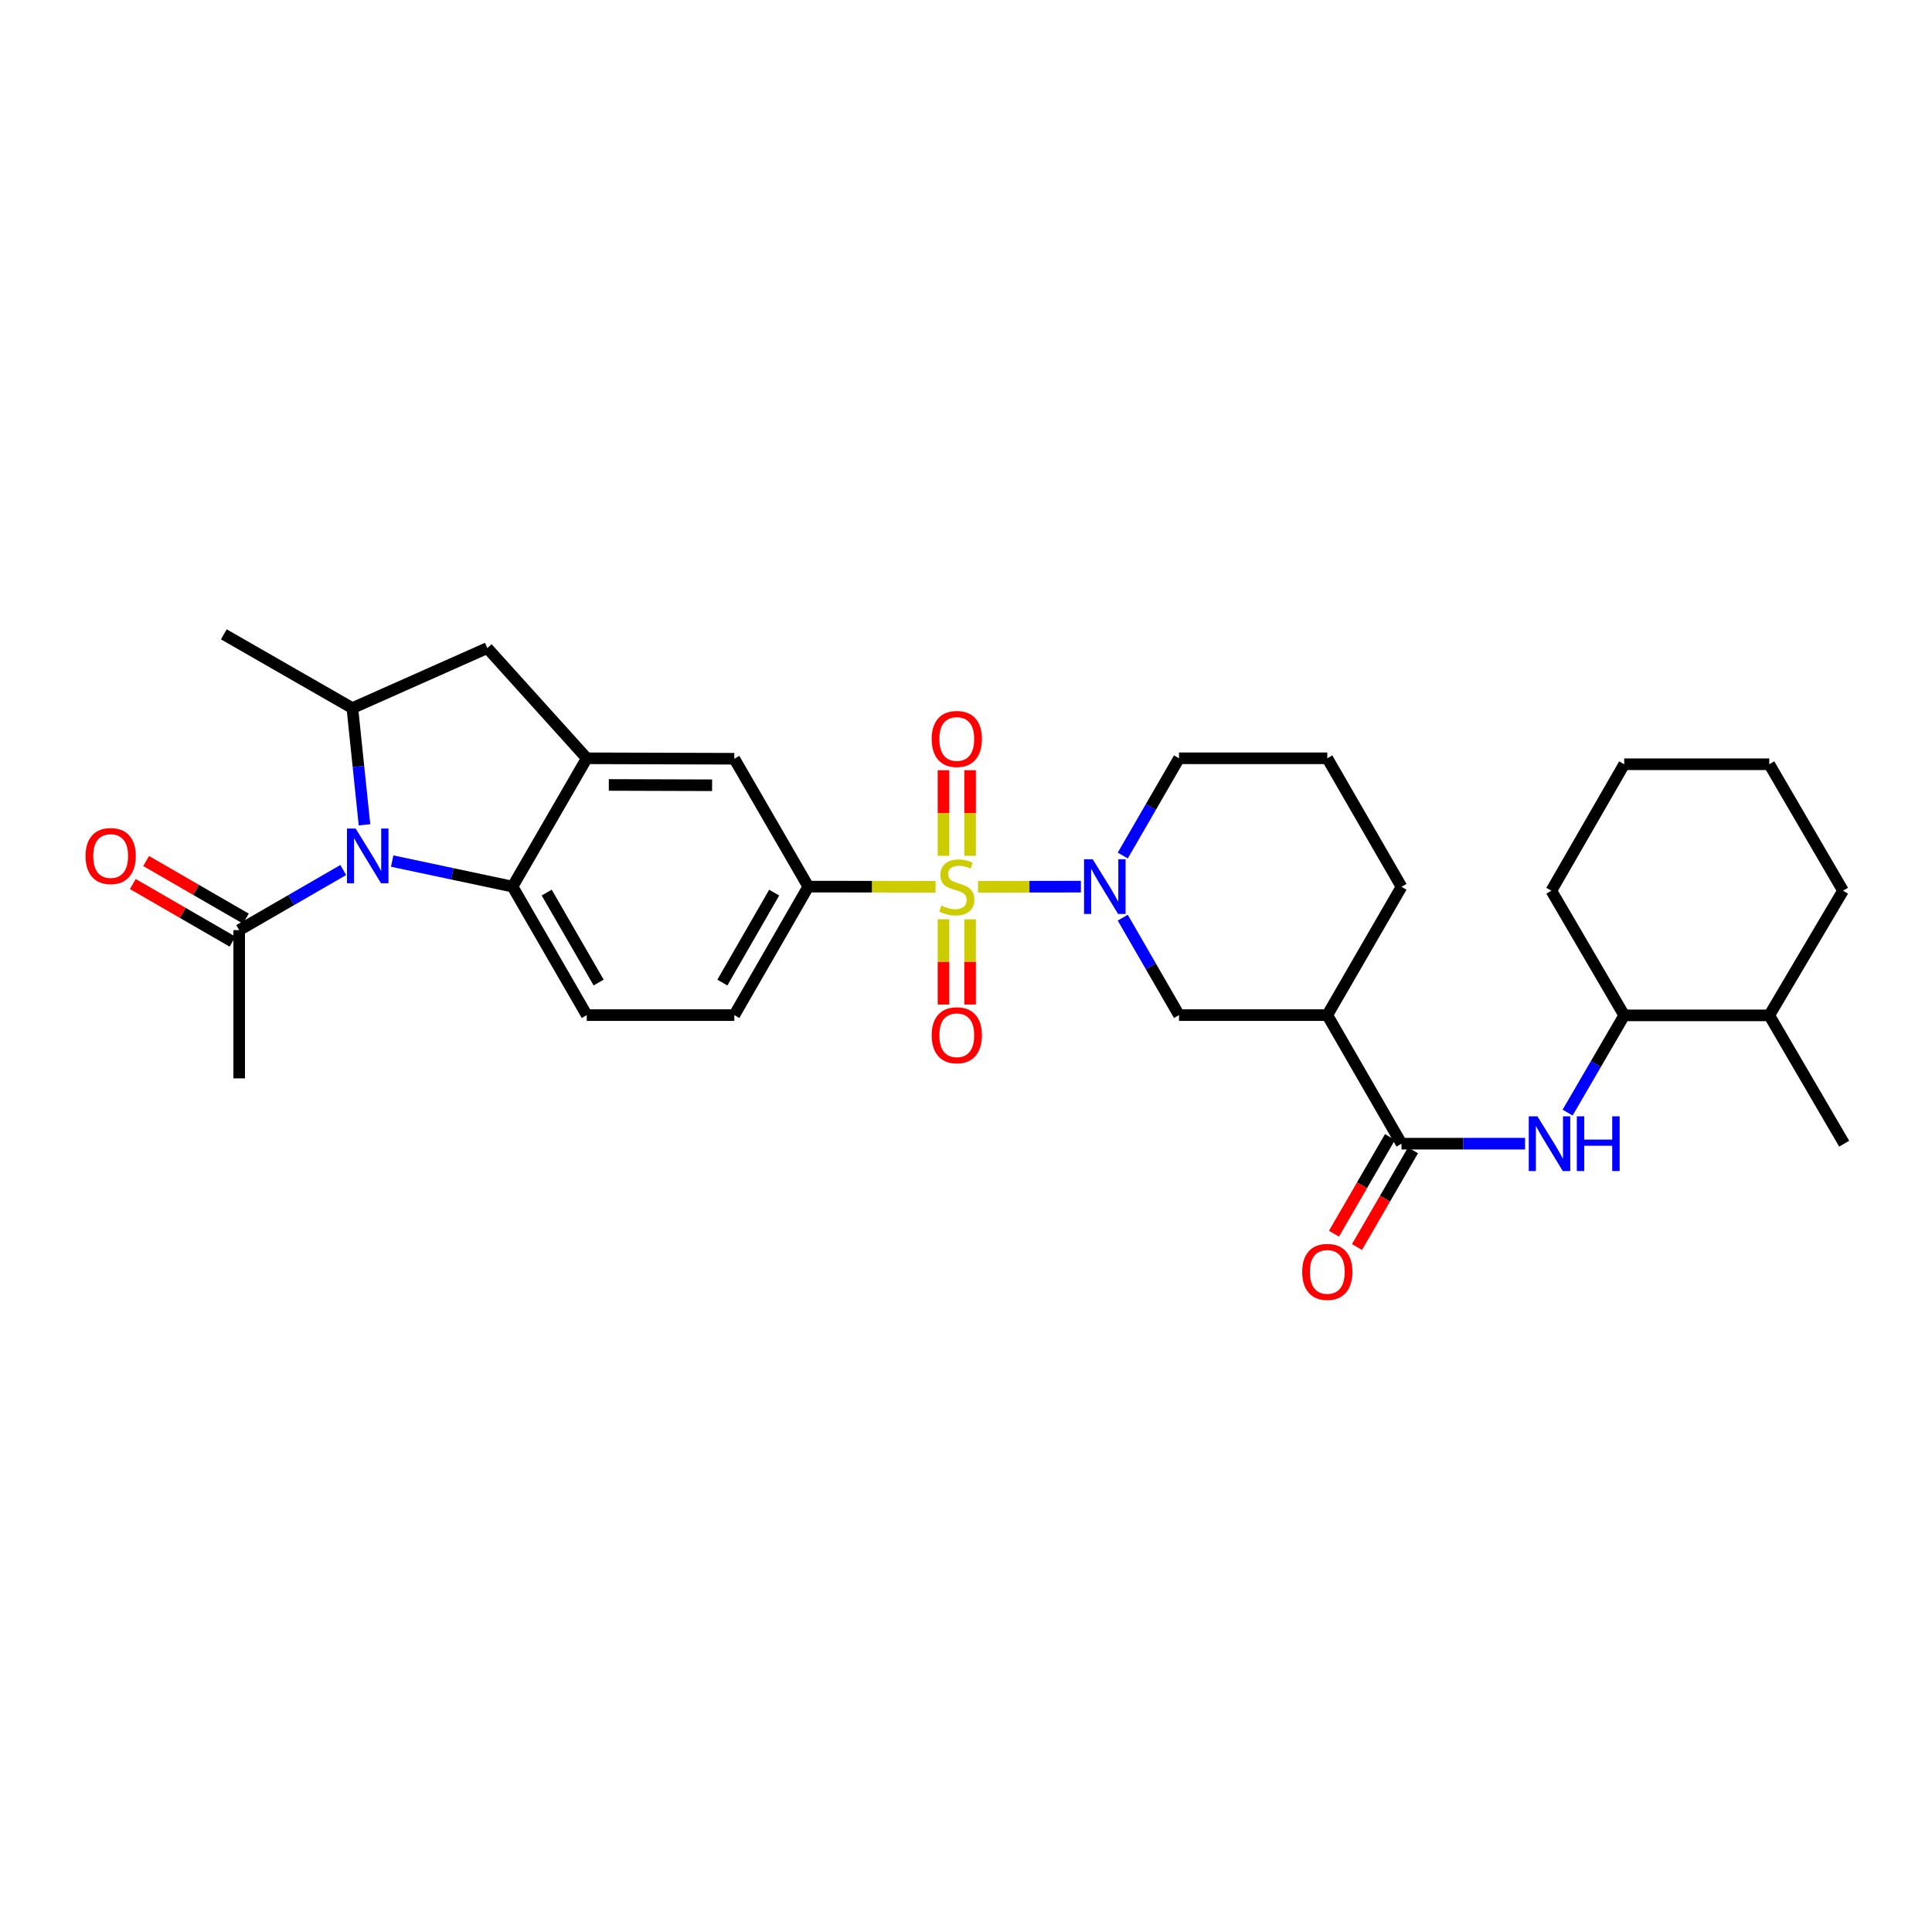 <?xml version='1.0' encoding='iso-8859-1'?>
<svg version='1.1' baseProfile='full'
              xmlns='http://www.w3.org/2000/svg'
                      xmlns:rdkit='http://www.rdkit.org/xml'
                      xmlns:xlink='http://www.w3.org/1999/xlink'
                  xml:space='preserve'
width='1000px' height='1000px' viewBox='0 0 1000 1000'>
<!-- END OF HEADER -->
<rect style='opacity:1.0;fill:#FFFFFF;stroke:none' width='1000' height='1000' x='0' y='0'> </rect>
<path class='bond-1' d='M 506.231,458.996 L 532.849,458.959' style='fill:none;fill-rule:evenodd;stroke:#CCCC00;stroke-width:6px;stroke-linecap:butt;stroke-linejoin:miter;stroke-opacity:1' />
<path class='bond-1' d='M 532.849,458.959 L 559.467,458.922' style='fill:none;fill-rule:evenodd;stroke:#0000FF;stroke-width:6px;stroke-linecap:butt;stroke-linejoin:miter;stroke-opacity:1' />
<path class='bond-4' d='M 484.234,458.996 L 451.307,458.95' style='fill:none;fill-rule:evenodd;stroke:#CCCC00;stroke-width:6px;stroke-linecap:butt;stroke-linejoin:miter;stroke-opacity:1' />
<path class='bond-4' d='M 451.307,458.95 L 418.379,458.904' style='fill:none;fill-rule:evenodd;stroke:#000000;stroke-width:6px;stroke-linecap:butt;stroke-linejoin:miter;stroke-opacity:1' />
<path class='bond-13' d='M 502.116,442.976 L 502.116,420.829' style='fill:none;fill-rule:evenodd;stroke:#CCCC00;stroke-width:6px;stroke-linecap:butt;stroke-linejoin:miter;stroke-opacity:1' />
<path class='bond-13' d='M 502.116,420.829 L 502.116,398.682' style='fill:none;fill-rule:evenodd;stroke:#FF0000;stroke-width:6px;stroke-linecap:butt;stroke-linejoin:miter;stroke-opacity:1' />
<path class='bond-13' d='M 488.355,442.976 L 488.355,420.829' style='fill:none;fill-rule:evenodd;stroke:#CCCC00;stroke-width:6px;stroke-linecap:butt;stroke-linejoin:miter;stroke-opacity:1' />
<path class='bond-13' d='M 488.355,420.829 L 488.355,398.682' style='fill:none;fill-rule:evenodd;stroke:#FF0000;stroke-width:6px;stroke-linecap:butt;stroke-linejoin:miter;stroke-opacity:1' />
<path class='bond-14' d='M 488.355,475.81 L 488.355,497.876' style='fill:none;fill-rule:evenodd;stroke:#CCCC00;stroke-width:6px;stroke-linecap:butt;stroke-linejoin:miter;stroke-opacity:1' />
<path class='bond-14' d='M 488.355,497.876 L 488.355,519.942' style='fill:none;fill-rule:evenodd;stroke:#FF0000;stroke-width:6px;stroke-linecap:butt;stroke-linejoin:miter;stroke-opacity:1' />
<path class='bond-14' d='M 502.116,475.81 L 502.116,497.876' style='fill:none;fill-rule:evenodd;stroke:#CCCC00;stroke-width:6px;stroke-linecap:butt;stroke-linejoin:miter;stroke-opacity:1' />
<path class='bond-14' d='M 502.116,497.876 L 502.116,519.942' style='fill:none;fill-rule:evenodd;stroke:#FF0000;stroke-width:6px;stroke-linecap:butt;stroke-linejoin:miter;stroke-opacity:1' />
<path class='bond-0' d='M 202.989,445.688 L 234.138,452.296' style='fill:none;fill-rule:evenodd;stroke:#0000FF;stroke-width:6px;stroke-linecap:butt;stroke-linejoin:miter;stroke-opacity:1' />
<path class='bond-0' d='M 234.138,452.296 L 265.286,458.904' style='fill:none;fill-rule:evenodd;stroke:#000000;stroke-width:6px;stroke-linecap:butt;stroke-linejoin:miter;stroke-opacity:1' />
<path class='bond-9' d='M 177.673,450.316 L 150.739,465.875' style='fill:none;fill-rule:evenodd;stroke:#0000FF;stroke-width:6px;stroke-linecap:butt;stroke-linejoin:miter;stroke-opacity:1' />
<path class='bond-9' d='M 150.739,465.875 L 123.806,481.434' style='fill:none;fill-rule:evenodd;stroke:#000000;stroke-width:6px;stroke-linecap:butt;stroke-linejoin:miter;stroke-opacity:1' />
<path class='bond-33' d='M 188.662,426.92 L 185.522,396.717' style='fill:none;fill-rule:evenodd;stroke:#0000FF;stroke-width:6px;stroke-linecap:butt;stroke-linejoin:miter;stroke-opacity:1' />
<path class='bond-33' d='M 185.522,396.717 L 182.383,366.513' style='fill:none;fill-rule:evenodd;stroke:#000000;stroke-width:6px;stroke-linecap:butt;stroke-linejoin:miter;stroke-opacity:1' />
<path class='bond-10' d='M 581.132,474.985 L 595.694,500.205' style='fill:none;fill-rule:evenodd;stroke:#0000FF;stroke-width:6px;stroke-linecap:butt;stroke-linejoin:miter;stroke-opacity:1' />
<path class='bond-10' d='M 595.694,500.205 L 610.256,525.424' style='fill:none;fill-rule:evenodd;stroke:#000000;stroke-width:6px;stroke-linecap:butt;stroke-linejoin:miter;stroke-opacity:1' />
<path class='bond-21' d='M 581.146,442.826 L 595.701,417.659' style='fill:none;fill-rule:evenodd;stroke:#0000FF;stroke-width:6px;stroke-linecap:butt;stroke-linejoin:miter;stroke-opacity:1' />
<path class='bond-21' d='M 595.701,417.659 L 610.256,392.491' style='fill:none;fill-rule:evenodd;stroke:#000000;stroke-width:6px;stroke-linecap:butt;stroke-linejoin:miter;stroke-opacity:1' />
<path class='bond-2' d='M 265.286,458.904 L 303.711,525.424' style='fill:none;fill-rule:evenodd;stroke:#000000;stroke-width:6px;stroke-linecap:butt;stroke-linejoin:miter;stroke-opacity:1' />
<path class='bond-2' d='M 282.966,461.999 L 309.863,508.563' style='fill:none;fill-rule:evenodd;stroke:#000000;stroke-width:6px;stroke-linecap:butt;stroke-linejoin:miter;stroke-opacity:1' />
<path class='bond-31' d='M 265.286,458.904 L 303.711,392.491' style='fill:none;fill-rule:evenodd;stroke:#000000;stroke-width:6px;stroke-linecap:butt;stroke-linejoin:miter;stroke-opacity:1' />
<path class='bond-3' d='M 303.711,392.491 L 380.077,392.728' style='fill:none;fill-rule:evenodd;stroke:#000000;stroke-width:6px;stroke-linecap:butt;stroke-linejoin:miter;stroke-opacity:1' />
<path class='bond-3' d='M 315.123,406.288 L 368.58,406.454' style='fill:none;fill-rule:evenodd;stroke:#000000;stroke-width:6px;stroke-linecap:butt;stroke-linejoin:miter;stroke-opacity:1' />
<path class='bond-11' d='M 303.711,392.491 L 252.228,335.444' style='fill:none;fill-rule:evenodd;stroke:#000000;stroke-width:6px;stroke-linecap:butt;stroke-linejoin:miter;stroke-opacity:1' />
<path class='bond-12' d='M 418.379,458.904 L 380.077,392.728' style='fill:none;fill-rule:evenodd;stroke:#000000;stroke-width:6px;stroke-linecap:butt;stroke-linejoin:miter;stroke-opacity:1' />
<path class='bond-17' d='M 418.379,458.904 L 380.077,525.424' style='fill:none;fill-rule:evenodd;stroke:#000000;stroke-width:6px;stroke-linecap:butt;stroke-linejoin:miter;stroke-opacity:1' />
<path class='bond-17' d='M 400.709,462.016 L 373.897,508.58' style='fill:none;fill-rule:evenodd;stroke:#000000;stroke-width:6px;stroke-linecap:butt;stroke-linejoin:miter;stroke-opacity:1' />
<path class='bond-5' d='M 725.414,591.967 L 687.005,525.424' style='fill:none;fill-rule:evenodd;stroke:#000000;stroke-width:6px;stroke-linecap:butt;stroke-linejoin:miter;stroke-opacity:1' />
<path class='bond-8' d='M 725.414,591.967 L 757.392,591.967' style='fill:none;fill-rule:evenodd;stroke:#000000;stroke-width:6px;stroke-linecap:butt;stroke-linejoin:miter;stroke-opacity:1' />
<path class='bond-8' d='M 757.392,591.967 L 789.37,591.967' style='fill:none;fill-rule:evenodd;stroke:#0000FF;stroke-width:6px;stroke-linecap:butt;stroke-linejoin:miter;stroke-opacity:1' />
<path class='bond-18' d='M 719.461,588.518 L 704.96,613.541' style='fill:none;fill-rule:evenodd;stroke:#000000;stroke-width:6px;stroke-linecap:butt;stroke-linejoin:miter;stroke-opacity:1' />
<path class='bond-18' d='M 704.96,613.541 L 690.46,638.565' style='fill:none;fill-rule:evenodd;stroke:#FF0000;stroke-width:6px;stroke-linecap:butt;stroke-linejoin:miter;stroke-opacity:1' />
<path class='bond-18' d='M 731.367,595.417 L 716.867,620.441' style='fill:none;fill-rule:evenodd;stroke:#000000;stroke-width:6px;stroke-linecap:butt;stroke-linejoin:miter;stroke-opacity:1' />
<path class='bond-18' d='M 716.867,620.441 L 702.366,645.465' style='fill:none;fill-rule:evenodd;stroke:#FF0000;stroke-width:6px;stroke-linecap:butt;stroke-linejoin:miter;stroke-opacity:1' />
<path class='bond-6' d='M 182.383,366.513 L 252.228,335.444' style='fill:none;fill-rule:evenodd;stroke:#000000;stroke-width:6px;stroke-linecap:butt;stroke-linejoin:miter;stroke-opacity:1' />
<path class='bond-23' d='M 182.383,366.513 L 115.863,328.334' style='fill:none;fill-rule:evenodd;stroke:#000000;stroke-width:6px;stroke-linecap:butt;stroke-linejoin:miter;stroke-opacity:1' />
<path class='bond-7' d='M 687.005,525.424 L 610.256,525.424' style='fill:none;fill-rule:evenodd;stroke:#000000;stroke-width:6px;stroke-linecap:butt;stroke-linejoin:miter;stroke-opacity:1' />
<path class='bond-32' d='M 687.005,525.424 L 725.414,459.011' style='fill:none;fill-rule:evenodd;stroke:#000000;stroke-width:6px;stroke-linecap:butt;stroke-linejoin:miter;stroke-opacity:1' />
<path class='bond-16' d='M 811.387,575.886 L 826.037,550.72' style='fill:none;fill-rule:evenodd;stroke:#0000FF;stroke-width:6px;stroke-linecap:butt;stroke-linejoin:miter;stroke-opacity:1' />
<path class='bond-16' d='M 826.037,550.72 L 840.687,525.554' style='fill:none;fill-rule:evenodd;stroke:#000000;stroke-width:6px;stroke-linecap:butt;stroke-linejoin:miter;stroke-opacity:1' />
<path class='bond-19' d='M 127.248,475.476 L 101.44,460.57' style='fill:none;fill-rule:evenodd;stroke:#000000;stroke-width:6px;stroke-linecap:butt;stroke-linejoin:miter;stroke-opacity:1' />
<path class='bond-19' d='M 101.44,460.57 L 75.633,445.663' style='fill:none;fill-rule:evenodd;stroke:#FF0000;stroke-width:6px;stroke-linecap:butt;stroke-linejoin:miter;stroke-opacity:1' />
<path class='bond-19' d='M 120.365,487.393 L 94.557,472.486' style='fill:none;fill-rule:evenodd;stroke:#000000;stroke-width:6px;stroke-linecap:butt;stroke-linejoin:miter;stroke-opacity:1' />
<path class='bond-19' d='M 94.557,472.486 L 68.75,457.579' style='fill:none;fill-rule:evenodd;stroke:#FF0000;stroke-width:6px;stroke-linecap:butt;stroke-linejoin:miter;stroke-opacity:1' />
<path class='bond-24' d='M 123.806,481.434 L 123.806,558.161' style='fill:none;fill-rule:evenodd;stroke:#000000;stroke-width:6px;stroke-linecap:butt;stroke-linejoin:miter;stroke-opacity:1' />
<path class='bond-15' d='M 303.711,525.424 L 380.077,525.424' style='fill:none;fill-rule:evenodd;stroke:#000000;stroke-width:6px;stroke-linecap:butt;stroke-linejoin:miter;stroke-opacity:1' />
<path class='bond-20' d='M 840.687,525.554 L 915.77,525.554' style='fill:none;fill-rule:evenodd;stroke:#000000;stroke-width:6px;stroke-linecap:butt;stroke-linejoin:miter;stroke-opacity:1' />
<path class='bond-26' d='M 840.687,525.554 L 802.974,461.03' style='fill:none;fill-rule:evenodd;stroke:#000000;stroke-width:6px;stroke-linecap:butt;stroke-linejoin:miter;stroke-opacity:1' />
<path class='bond-27' d='M 915.77,525.554 L 954.545,591.967' style='fill:none;fill-rule:evenodd;stroke:#000000;stroke-width:6px;stroke-linecap:butt;stroke-linejoin:miter;stroke-opacity:1' />
<path class='bond-28' d='M 915.77,525.554 L 953.941,461.03' style='fill:none;fill-rule:evenodd;stroke:#000000;stroke-width:6px;stroke-linecap:butt;stroke-linejoin:miter;stroke-opacity:1' />
<path class='bond-25' d='M 610.256,392.491 L 687.005,392.491' style='fill:none;fill-rule:evenodd;stroke:#000000;stroke-width:6px;stroke-linecap:butt;stroke-linejoin:miter;stroke-opacity:1' />
<path class='bond-22' d='M 725.414,459.011 L 687.005,392.491' style='fill:none;fill-rule:evenodd;stroke:#000000;stroke-width:6px;stroke-linecap:butt;stroke-linejoin:miter;stroke-opacity:1' />
<path class='bond-29' d='M 802.974,461.03 L 840.687,395.572' style='fill:none;fill-rule:evenodd;stroke:#000000;stroke-width:6px;stroke-linecap:butt;stroke-linejoin:miter;stroke-opacity:1' />
<path class='bond-34' d='M 953.941,461.03 L 915.77,395.572' style='fill:none;fill-rule:evenodd;stroke:#000000;stroke-width:6px;stroke-linecap:butt;stroke-linejoin:miter;stroke-opacity:1' />
<path class='bond-30' d='M 840.687,395.572 L 915.77,395.572' style='fill:none;fill-rule:evenodd;stroke:#000000;stroke-width:6px;stroke-linecap:butt;stroke-linejoin:miter;stroke-opacity:1' />
<path  class='atom-0' d='M 487.236 468.731
Q 487.556 468.851, 488.876 469.411
Q 490.196 469.971, 491.636 470.331
Q 493.116 470.651, 494.556 470.651
Q 497.236 470.651, 498.796 469.371
Q 500.356 468.051, 500.356 465.771
Q 500.356 464.211, 499.556 463.251
Q 498.796 462.291, 497.596 461.771
Q 496.396 461.251, 494.396 460.651
Q 491.876 459.891, 490.356 459.171
Q 488.876 458.451, 487.796 456.931
Q 486.756 455.411, 486.756 452.851
Q 486.756 449.291, 489.156 447.091
Q 491.596 444.891, 496.396 444.891
Q 499.676 444.891, 503.396 446.451
L 502.476 449.531
Q 499.076 448.131, 496.516 448.131
Q 493.756 448.131, 492.236 449.291
Q 490.716 450.411, 490.756 452.371
Q 490.756 453.891, 491.516 454.811
Q 492.316 455.731, 493.436 456.251
Q 494.596 456.771, 496.516 457.371
Q 499.076 458.171, 500.596 458.971
Q 502.116 459.771, 503.196 461.411
Q 504.316 463.011, 504.316 465.771
Q 504.316 469.691, 501.676 471.811
Q 499.076 473.891, 494.716 473.891
Q 492.196 473.891, 490.276 473.331
Q 488.396 472.811, 486.156 471.891
L 487.236 468.731
' fill='#CCCC00'/>
<path  class='atom-1' d='M 184.074 428.843
L 193.354 443.843
Q 194.274 445.323, 195.754 448.003
Q 197.234 450.683, 197.314 450.843
L 197.314 428.843
L 201.074 428.843
L 201.074 457.163
L 197.194 457.163
L 187.234 440.763
Q 186.074 438.843, 184.834 436.643
Q 183.634 434.443, 183.274 433.763
L 183.274 457.163
L 179.594 457.163
L 179.594 428.843
L 184.074 428.843
' fill='#0000FF'/>
<path  class='atom-2' d='M 565.587 444.744
L 574.867 459.744
Q 575.787 461.224, 577.267 463.904
Q 578.747 466.584, 578.827 466.744
L 578.827 444.744
L 582.587 444.744
L 582.587 473.064
L 578.707 473.064
L 568.747 456.664
Q 567.587 454.744, 566.347 452.544
Q 565.147 450.344, 564.787 449.664
L 564.787 473.064
L 561.107 473.064
L 561.107 444.744
L 565.587 444.744
' fill='#0000FF'/>
<path  class='atom-9' d='M 795.766 577.807
L 805.046 592.807
Q 805.966 594.287, 807.446 596.967
Q 808.926 599.647, 809.006 599.807
L 809.006 577.807
L 812.766 577.807
L 812.766 606.127
L 808.886 606.127
L 798.926 589.727
Q 797.766 587.807, 796.526 585.607
Q 795.326 583.407, 794.966 582.727
L 794.966 606.127
L 791.286 606.127
L 791.286 577.807
L 795.766 577.807
' fill='#0000FF'/>
<path  class='atom-9' d='M 816.166 577.807
L 820.006 577.807
L 820.006 589.847
L 834.486 589.847
L 834.486 577.807
L 838.326 577.807
L 838.326 606.127
L 834.486 606.127
L 834.486 593.047
L 820.006 593.047
L 820.006 606.127
L 816.166 606.127
L 816.166 577.807
' fill='#0000FF'/>
<path  class='atom-14' d='M 482.236 382.488
Q 482.236 375.688, 485.596 371.888
Q 488.956 368.088, 495.236 368.088
Q 501.516 368.088, 504.876 371.888
Q 508.236 375.688, 508.236 382.488
Q 508.236 389.368, 504.836 393.288
Q 501.436 397.168, 495.236 397.168
Q 488.996 397.168, 485.596 393.288
Q 482.236 389.408, 482.236 382.488
M 495.236 393.968
Q 499.556 393.968, 501.876 391.088
Q 504.236 388.168, 504.236 382.488
Q 504.236 376.928, 501.876 374.128
Q 499.556 371.288, 495.236 371.288
Q 490.916 371.288, 488.556 374.088
Q 486.236 376.888, 486.236 382.488
Q 486.236 388.208, 488.556 391.088
Q 490.916 393.968, 495.236 393.968
' fill='#FF0000'/>
<path  class='atom-15' d='M 482.236 535.841
Q 482.236 529.041, 485.596 525.241
Q 488.956 521.441, 495.236 521.441
Q 501.516 521.441, 504.876 525.241
Q 508.236 529.041, 508.236 535.841
Q 508.236 542.721, 504.836 546.641
Q 501.436 550.521, 495.236 550.521
Q 488.996 550.521, 485.596 546.641
Q 482.236 542.761, 482.236 535.841
M 495.236 547.321
Q 499.556 547.321, 501.876 544.441
Q 504.236 541.521, 504.236 535.841
Q 504.236 530.281, 501.876 527.481
Q 499.556 524.641, 495.236 524.641
Q 490.916 524.641, 488.556 527.441
Q 486.236 530.241, 486.236 535.841
Q 486.236 541.561, 488.556 544.441
Q 490.916 547.321, 495.236 547.321
' fill='#FF0000'/>
<path  class='atom-19' d='M 674.005 658.33
Q 674.005 651.53, 677.365 647.73
Q 680.725 643.93, 687.005 643.93
Q 693.285 643.93, 696.645 647.73
Q 700.005 651.53, 700.005 658.33
Q 700.005 665.21, 696.605 669.13
Q 693.205 673.01, 687.005 673.01
Q 680.765 673.01, 677.365 669.13
Q 674.005 665.25, 674.005 658.33
M 687.005 669.81
Q 691.325 669.81, 693.645 666.93
Q 696.005 664.01, 696.005 658.33
Q 696.005 652.77, 693.645 649.97
Q 691.325 647.13, 687.005 647.13
Q 682.685 647.13, 680.325 649.93
Q 678.005 652.73, 678.005 658.33
Q 678.005 664.05, 680.325 666.93
Q 682.685 669.81, 687.005 669.81
' fill='#FF0000'/>
<path  class='atom-20' d='M 44.271 443.083
Q 44.271 436.283, 47.631 432.483
Q 50.991 428.683, 57.271 428.683
Q 63.551 428.683, 66.911 432.483
Q 70.271 436.283, 70.271 443.083
Q 70.271 449.963, 66.871 453.883
Q 63.471 457.763, 57.271 457.763
Q 51.031 457.763, 47.631 453.883
Q 44.271 450.003, 44.271 443.083
M 57.271 454.563
Q 61.591 454.563, 63.911 451.683
Q 66.271 448.763, 66.271 443.083
Q 66.271 437.523, 63.911 434.723
Q 61.591 431.883, 57.271 431.883
Q 52.951 431.883, 50.591 434.683
Q 48.271 437.483, 48.271 443.083
Q 48.271 448.803, 50.591 451.683
Q 52.951 454.563, 57.271 454.563
' fill='#FF0000'/>
</svg>
